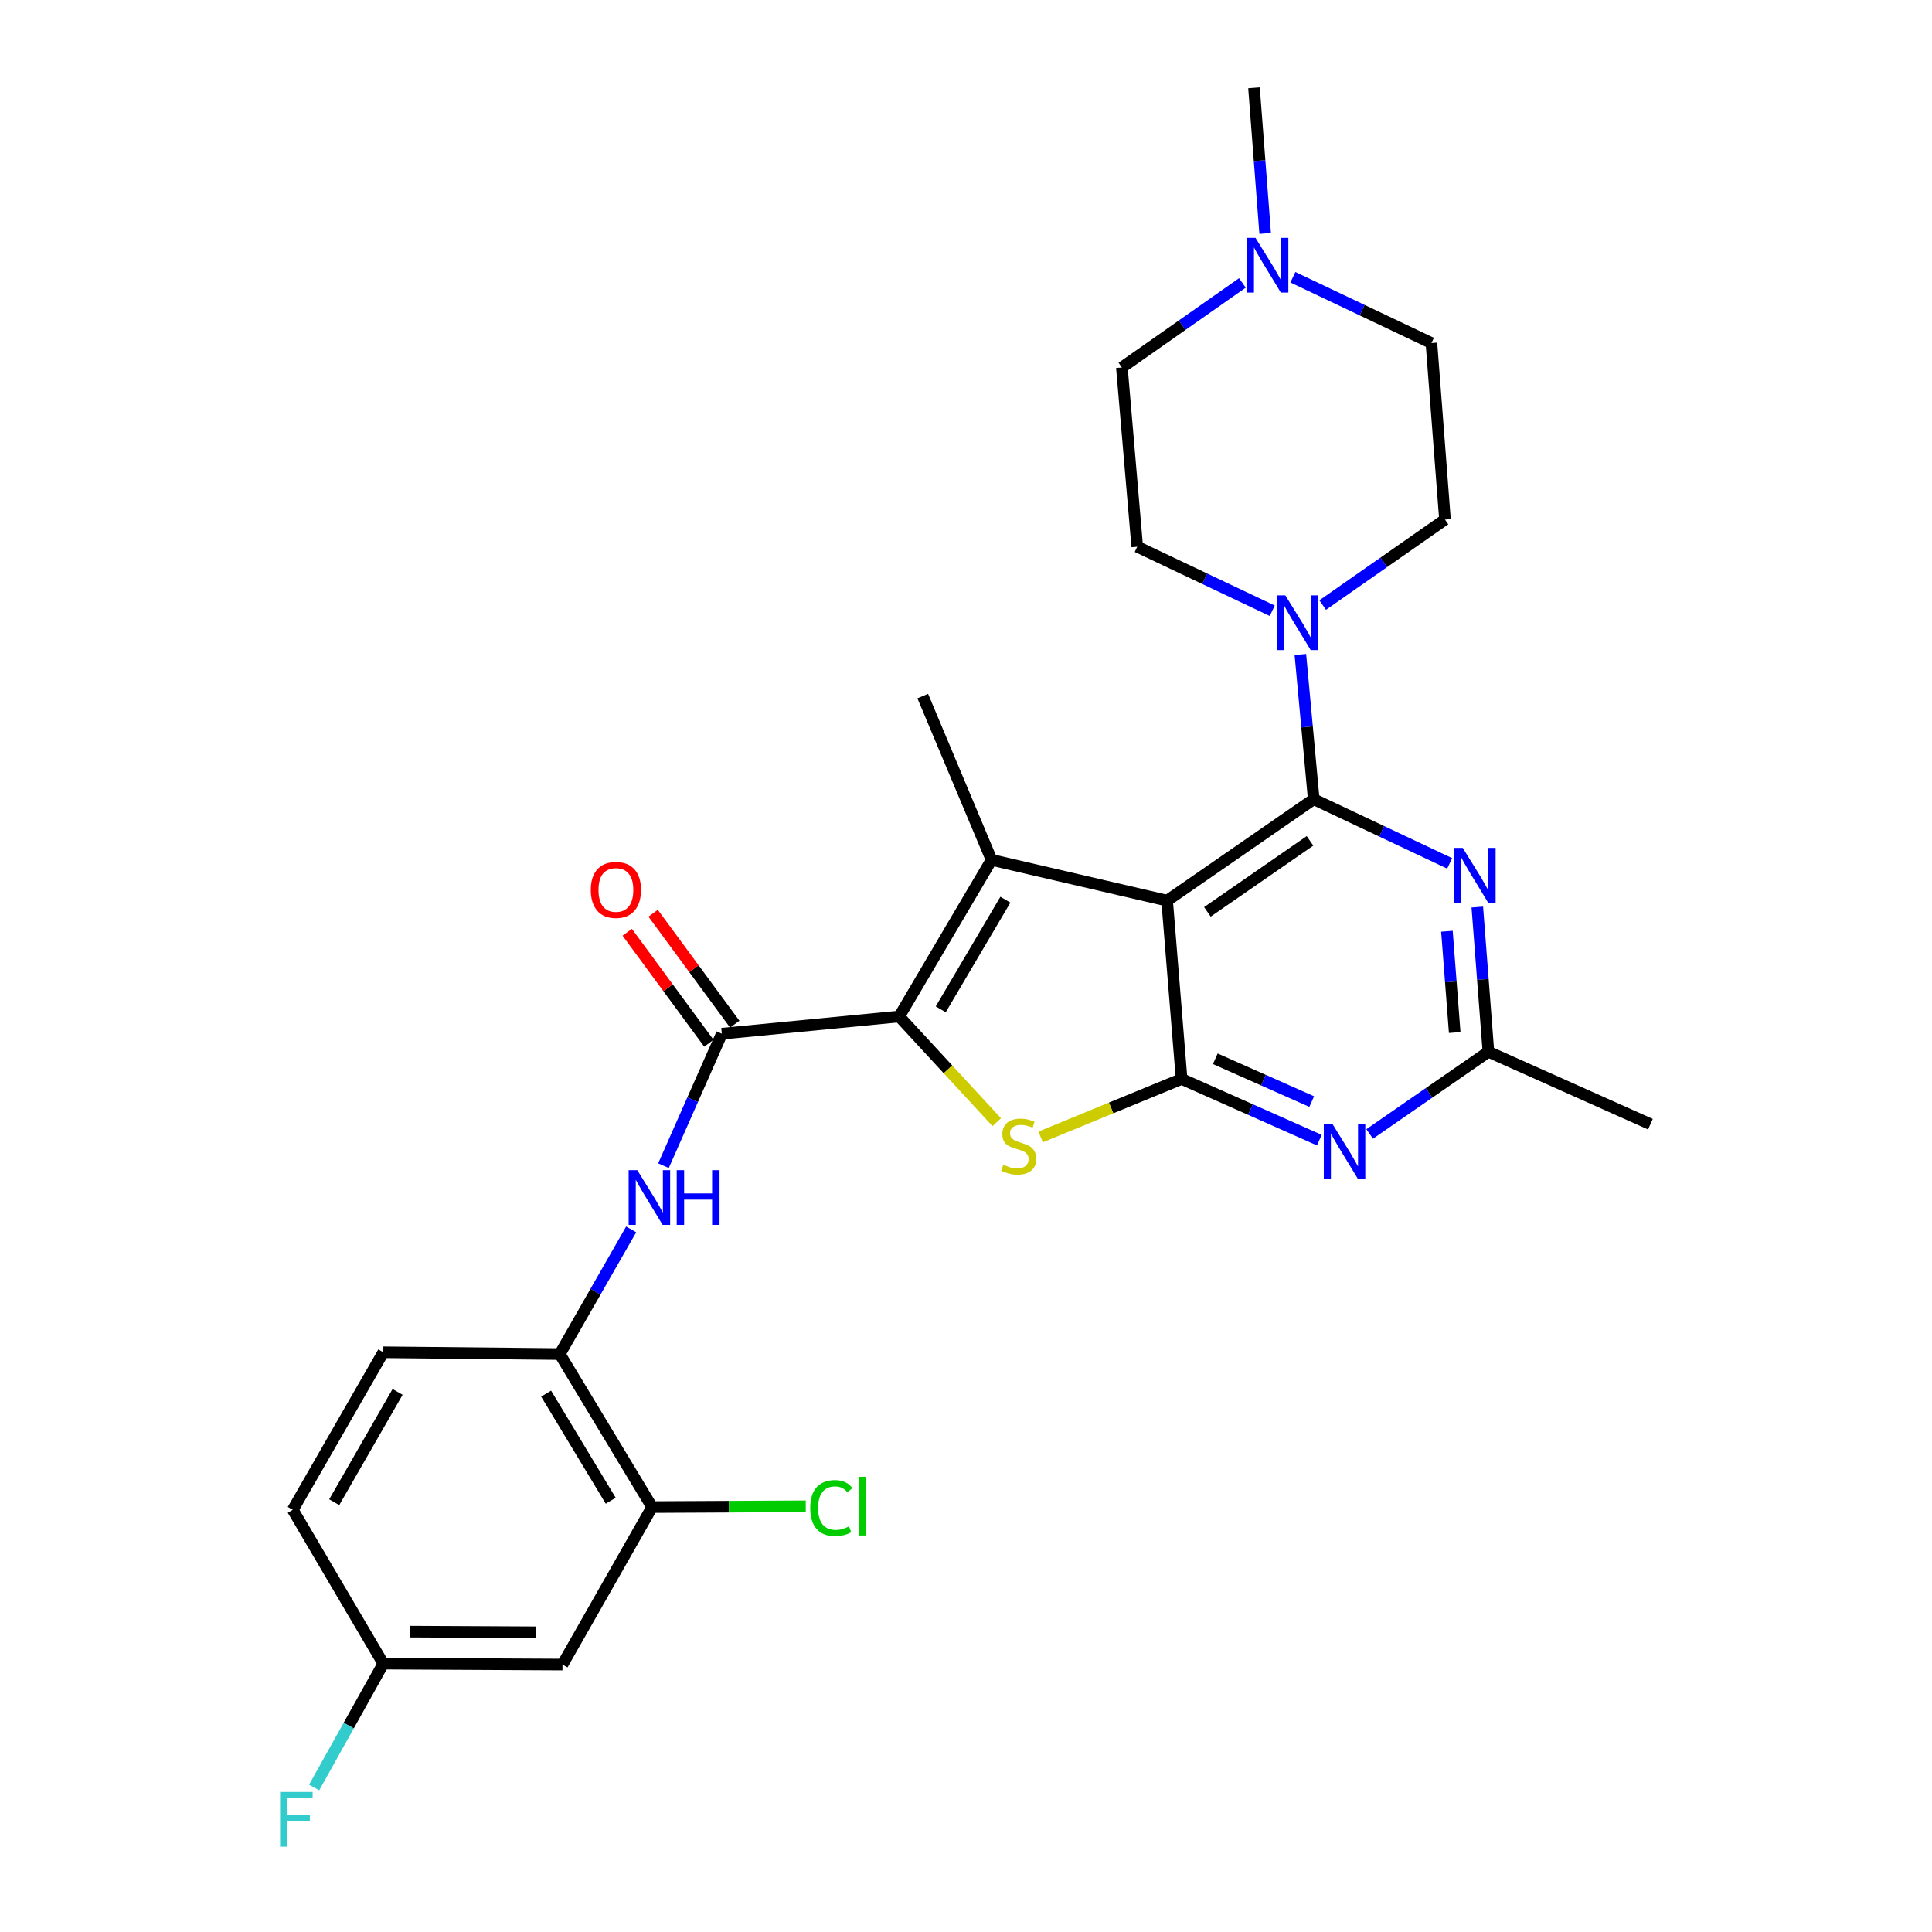 <?xml version='1.0' encoding='iso-8859-1'?>
<svg version='1.1' baseProfile='full'
              xmlns='http://www.w3.org/2000/svg'
                      xmlns:rdkit='http://www.rdkit.org/xml'
                      xmlns:xlink='http://www.w3.org/1999/xlink'
                  xml:space='preserve'
width='1000px' height='1000px' viewBox='0 0 1000 1000'>
<!-- END OF HEADER -->
<rect style='opacity:1.0;fill:#FFFFFF;stroke:none' width='1000' height='1000' x='0' y='0'> </rect>
<path class='bond-0' d='M 604.096,466.172 L 679.981,413.678' style='fill:none;fill-rule:evenodd;stroke:#000000;stroke-width:6px;stroke-linecap:butt;stroke-linejoin:miter;stroke-opacity:1' />
<path class='bond-0' d='M 624.943,471.979 L 678.062,435.233' style='fill:none;fill-rule:evenodd;stroke:#000000;stroke-width:6px;stroke-linecap:butt;stroke-linejoin:miter;stroke-opacity:1' />
<path class='bond-2' d='M 604.096,466.172 L 611.591,558.461' style='fill:none;fill-rule:evenodd;stroke:#000000;stroke-width:6px;stroke-linecap:butt;stroke-linejoin:miter;stroke-opacity:1' />
<path class='bond-3' d='M 604.096,466.172 L 513.221,445.073' style='fill:none;fill-rule:evenodd;stroke:#000000;stroke-width:6px;stroke-linecap:butt;stroke-linejoin:miter;stroke-opacity:1' />
<path class='bond-5' d='M 679.981,413.678 L 715.162,430.284' style='fill:none;fill-rule:evenodd;stroke:#000000;stroke-width:6px;stroke-linecap:butt;stroke-linejoin:miter;stroke-opacity:1' />
<path class='bond-5' d='M 715.162,430.284 L 750.343,446.891' style='fill:none;fill-rule:evenodd;stroke:#0000FF;stroke-width:6px;stroke-linecap:butt;stroke-linejoin:miter;stroke-opacity:1' />
<path class='bond-8' d='M 679.981,413.678 L 676.526,376.223' style='fill:none;fill-rule:evenodd;stroke:#000000;stroke-width:6px;stroke-linecap:butt;stroke-linejoin:miter;stroke-opacity:1' />
<path class='bond-8' d='M 676.526,376.223 L 673.07,338.767' style='fill:none;fill-rule:evenodd;stroke:#0000FF;stroke-width:6px;stroke-linecap:butt;stroke-linejoin:miter;stroke-opacity:1' />
<path class='bond-1' d='M 465.422,526.133 L 513.221,445.073' style='fill:none;fill-rule:evenodd;stroke:#000000;stroke-width:6px;stroke-linecap:butt;stroke-linejoin:miter;stroke-opacity:1' />
<path class='bond-1' d='M 486.921,522.424 L 520.381,465.682' style='fill:none;fill-rule:evenodd;stroke:#000000;stroke-width:6px;stroke-linecap:butt;stroke-linejoin:miter;stroke-opacity:1' />
<path class='bond-6' d='M 465.422,526.133 L 373.613,535.042' style='fill:none;fill-rule:evenodd;stroke:#000000;stroke-width:6px;stroke-linecap:butt;stroke-linejoin:miter;stroke-opacity:1' />
<path class='bond-28' d='M 465.422,526.133 L 490.67,553.486' style='fill:none;fill-rule:evenodd;stroke:#000000;stroke-width:6px;stroke-linecap:butt;stroke-linejoin:miter;stroke-opacity:1' />
<path class='bond-28' d='M 490.67,553.486 L 515.918,580.839' style='fill:none;fill-rule:evenodd;stroke:#CCCC00;stroke-width:6px;stroke-linecap:butt;stroke-linejoin:miter;stroke-opacity:1' />
<path class='bond-4' d='M 611.591,558.461 L 575.114,573.467' style='fill:none;fill-rule:evenodd;stroke:#000000;stroke-width:6px;stroke-linecap:butt;stroke-linejoin:miter;stroke-opacity:1' />
<path class='bond-4' d='M 575.114,573.467 L 538.637,588.473' style='fill:none;fill-rule:evenodd;stroke:#CCCC00;stroke-width:6px;stroke-linecap:butt;stroke-linejoin:miter;stroke-opacity:1' />
<path class='bond-7' d='M 611.591,558.461 L 647.238,574.297' style='fill:none;fill-rule:evenodd;stroke:#000000;stroke-width:6px;stroke-linecap:butt;stroke-linejoin:miter;stroke-opacity:1' />
<path class='bond-7' d='M 647.238,574.297 L 682.885,590.132' style='fill:none;fill-rule:evenodd;stroke:#0000FF;stroke-width:6px;stroke-linecap:butt;stroke-linejoin:miter;stroke-opacity:1' />
<path class='bond-7' d='M 629.039,548.009 L 653.992,559.094' style='fill:none;fill-rule:evenodd;stroke:#000000;stroke-width:6px;stroke-linecap:butt;stroke-linejoin:miter;stroke-opacity:1' />
<path class='bond-7' d='M 653.992,559.094 L 678.945,570.179' style='fill:none;fill-rule:evenodd;stroke:#0000FF;stroke-width:6px;stroke-linecap:butt;stroke-linejoin:miter;stroke-opacity:1' />
<path class='bond-22' d='M 513.221,445.073 L 477.612,360.279' style='fill:none;fill-rule:evenodd;stroke:#000000;stroke-width:6px;stroke-linecap:butt;stroke-linejoin:miter;stroke-opacity:1' />
<path class='bond-29' d='M 764.652,469.499 L 767.528,506.947' style='fill:none;fill-rule:evenodd;stroke:#0000FF;stroke-width:6px;stroke-linecap:butt;stroke-linejoin:miter;stroke-opacity:1' />
<path class='bond-29' d='M 767.528,506.947 L 770.404,544.395' style='fill:none;fill-rule:evenodd;stroke:#000000;stroke-width:6px;stroke-linecap:butt;stroke-linejoin:miter;stroke-opacity:1' />
<path class='bond-29' d='M 748.928,482.007 L 750.941,508.221' style='fill:none;fill-rule:evenodd;stroke:#0000FF;stroke-width:6px;stroke-linecap:butt;stroke-linejoin:miter;stroke-opacity:1' />
<path class='bond-29' d='M 750.941,508.221 L 752.954,534.434' style='fill:none;fill-rule:evenodd;stroke:#000000;stroke-width:6px;stroke-linecap:butt;stroke-linejoin:miter;stroke-opacity:1' />
<path class='bond-9' d='M 373.613,535.042 L 358.513,569.201' style='fill:none;fill-rule:evenodd;stroke:#000000;stroke-width:6px;stroke-linecap:butt;stroke-linejoin:miter;stroke-opacity:1' />
<path class='bond-9' d='M 358.513,569.201 L 343.413,603.359' style='fill:none;fill-rule:evenodd;stroke:#0000FF;stroke-width:6px;stroke-linecap:butt;stroke-linejoin:miter;stroke-opacity:1' />
<path class='bond-15' d='M 380.312,530.113 L 359.183,501.399' style='fill:none;fill-rule:evenodd;stroke:#000000;stroke-width:6px;stroke-linecap:butt;stroke-linejoin:miter;stroke-opacity:1' />
<path class='bond-15' d='M 359.183,501.399 L 338.053,472.686' style='fill:none;fill-rule:evenodd;stroke:#FF0000;stroke-width:6px;stroke-linecap:butt;stroke-linejoin:miter;stroke-opacity:1' />
<path class='bond-15' d='M 366.914,539.972 L 345.784,511.259' style='fill:none;fill-rule:evenodd;stroke:#000000;stroke-width:6px;stroke-linecap:butt;stroke-linejoin:miter;stroke-opacity:1' />
<path class='bond-15' d='M 345.784,511.259 L 324.655,482.546' style='fill:none;fill-rule:evenodd;stroke:#FF0000;stroke-width:6px;stroke-linecap:butt;stroke-linejoin:miter;stroke-opacity:1' />
<path class='bond-10' d='M 708.937,586.929 L 739.67,565.662' style='fill:none;fill-rule:evenodd;stroke:#0000FF;stroke-width:6px;stroke-linecap:butt;stroke-linejoin:miter;stroke-opacity:1' />
<path class='bond-10' d='M 739.67,565.662 L 770.404,544.395' style='fill:none;fill-rule:evenodd;stroke:#000000;stroke-width:6px;stroke-linecap:butt;stroke-linejoin:miter;stroke-opacity:1' />
<path class='bond-16' d='M 684.622,313.176 L 716.27,291.049' style='fill:none;fill-rule:evenodd;stroke:#0000FF;stroke-width:6px;stroke-linecap:butt;stroke-linejoin:miter;stroke-opacity:1' />
<path class='bond-16' d='M 716.27,291.049 L 747.918,268.923' style='fill:none;fill-rule:evenodd;stroke:#000000;stroke-width:6px;stroke-linecap:butt;stroke-linejoin:miter;stroke-opacity:1' />
<path class='bond-17' d='M 658.518,316.131 L 623.572,299.555' style='fill:none;fill-rule:evenodd;stroke:#0000FF;stroke-width:6px;stroke-linecap:butt;stroke-linejoin:miter;stroke-opacity:1' />
<path class='bond-17' d='M 623.572,299.555 L 588.625,282.98' style='fill:none;fill-rule:evenodd;stroke:#000000;stroke-width:6px;stroke-linecap:butt;stroke-linejoin:miter;stroke-opacity:1' />
<path class='bond-11' d='M 326.689,636.331 L 308.221,668.6' style='fill:none;fill-rule:evenodd;stroke:#0000FF;stroke-width:6px;stroke-linecap:butt;stroke-linejoin:miter;stroke-opacity:1' />
<path class='bond-11' d='M 308.221,668.6 L 289.753,700.869' style='fill:none;fill-rule:evenodd;stroke:#000000;stroke-width:6px;stroke-linecap:butt;stroke-linejoin:miter;stroke-opacity:1' />
<path class='bond-27' d='M 770.404,544.395 L 854.255,581.88' style='fill:none;fill-rule:evenodd;stroke:#000000;stroke-width:6px;stroke-linecap:butt;stroke-linejoin:miter;stroke-opacity:1' />
<path class='bond-12' d='M 289.753,700.869 L 337.515,780.063' style='fill:none;fill-rule:evenodd;stroke:#000000;stroke-width:6px;stroke-linecap:butt;stroke-linejoin:miter;stroke-opacity:1' />
<path class='bond-12' d='M 282.672,721.34 L 316.105,776.775' style='fill:none;fill-rule:evenodd;stroke:#000000;stroke-width:6px;stroke-linecap:butt;stroke-linejoin:miter;stroke-opacity:1' />
<path class='bond-18' d='M 289.753,700.869 L 198.397,699.936' style='fill:none;fill-rule:evenodd;stroke:#000000;stroke-width:6px;stroke-linecap:butt;stroke-linejoin:miter;stroke-opacity:1' />
<path class='bond-14' d='M 337.515,780.063 L 291.139,861.576' style='fill:none;fill-rule:evenodd;stroke:#000000;stroke-width:6px;stroke-linecap:butt;stroke-linejoin:miter;stroke-opacity:1' />
<path class='bond-23' d='M 337.515,780.063 L 377.284,779.857' style='fill:none;fill-rule:evenodd;stroke:#000000;stroke-width:6px;stroke-linecap:butt;stroke-linejoin:miter;stroke-opacity:1' />
<path class='bond-23' d='M 377.284,779.857 L 417.054,779.651' style='fill:none;fill-rule:evenodd;stroke:#00CC00;stroke-width:6px;stroke-linecap:butt;stroke-linejoin:miter;stroke-opacity:1' />
<path class='bond-13' d='M 643.066,146.442 L 611.872,168.326' style='fill:none;fill-rule:evenodd;stroke:#0000FF;stroke-width:6px;stroke-linecap:butt;stroke-linejoin:miter;stroke-opacity:1' />
<path class='bond-13' d='M 611.872,168.326 L 580.677,190.21' style='fill:none;fill-rule:evenodd;stroke:#000000;stroke-width:6px;stroke-linecap:butt;stroke-linejoin:miter;stroke-opacity:1' />
<path class='bond-26' d='M 654.847,120.828 L 651.957,83.141' style='fill:none;fill-rule:evenodd;stroke:#0000FF;stroke-width:6px;stroke-linecap:butt;stroke-linejoin:miter;stroke-opacity:1' />
<path class='bond-26' d='M 651.957,83.141 L 649.067,45.455' style='fill:none;fill-rule:evenodd;stroke:#000000;stroke-width:6px;stroke-linecap:butt;stroke-linejoin:miter;stroke-opacity:1' />
<path class='bond-30' d='M 669.196,143.507 L 705.05,160.537' style='fill:none;fill-rule:evenodd;stroke:#0000FF;stroke-width:6px;stroke-linecap:butt;stroke-linejoin:miter;stroke-opacity:1' />
<path class='bond-30' d='M 705.05,160.537 L 740.903,177.567' style='fill:none;fill-rule:evenodd;stroke:#000000;stroke-width:6px;stroke-linecap:butt;stroke-linejoin:miter;stroke-opacity:1' />
<path class='bond-31' d='M 291.139,861.576 L 198.397,861.095' style='fill:none;fill-rule:evenodd;stroke:#000000;stroke-width:6px;stroke-linecap:butt;stroke-linejoin:miter;stroke-opacity:1' />
<path class='bond-31' d='M 277.314,844.869 L 212.394,844.532' style='fill:none;fill-rule:evenodd;stroke:#000000;stroke-width:6px;stroke-linecap:butt;stroke-linejoin:miter;stroke-opacity:1' />
<path class='bond-21' d='M 747.918,268.923 L 740.903,177.567' style='fill:none;fill-rule:evenodd;stroke:#000000;stroke-width:6px;stroke-linecap:butt;stroke-linejoin:miter;stroke-opacity:1' />
<path class='bond-20' d='M 588.625,282.98 L 580.677,190.21' style='fill:none;fill-rule:evenodd;stroke:#000000;stroke-width:6px;stroke-linecap:butt;stroke-linejoin:miter;stroke-opacity:1' />
<path class='bond-24' d='M 198.397,699.936 L 151.54,781.477' style='fill:none;fill-rule:evenodd;stroke:#000000;stroke-width:6px;stroke-linecap:butt;stroke-linejoin:miter;stroke-opacity:1' />
<path class='bond-24' d='M 205.792,720.455 L 172.992,777.534' style='fill:none;fill-rule:evenodd;stroke:#000000;stroke-width:6px;stroke-linecap:butt;stroke-linejoin:miter;stroke-opacity:1' />
<path class='bond-19' d='M 198.397,861.095 L 151.54,781.477' style='fill:none;fill-rule:evenodd;stroke:#000000;stroke-width:6px;stroke-linecap:butt;stroke-linejoin:miter;stroke-opacity:1' />
<path class='bond-25' d='M 198.397,861.095 L 180.495,893.152' style='fill:none;fill-rule:evenodd;stroke:#000000;stroke-width:6px;stroke-linecap:butt;stroke-linejoin:miter;stroke-opacity:1' />
<path class='bond-25' d='M 180.495,893.152 L 162.594,925.208' style='fill:none;fill-rule:evenodd;stroke:#33CCCC;stroke-width:6px;stroke-linecap:butt;stroke-linejoin:miter;stroke-opacity:1' />
<path  class='atom-5' d='M 519.278 602.866
Q 519.598 602.986, 520.918 603.546
Q 522.238 604.106, 523.678 604.466
Q 525.158 604.786, 526.598 604.786
Q 529.278 604.786, 530.838 603.506
Q 532.398 602.186, 532.398 599.906
Q 532.398 598.346, 531.598 597.386
Q 530.838 596.426, 529.638 595.906
Q 528.438 595.386, 526.438 594.786
Q 523.918 594.026, 522.398 593.306
Q 520.918 592.586, 519.838 591.066
Q 518.798 589.546, 518.798 586.986
Q 518.798 583.426, 521.198 581.226
Q 523.638 579.026, 528.438 579.026
Q 531.718 579.026, 535.438 580.586
L 534.518 583.666
Q 531.118 582.266, 528.558 582.266
Q 525.798 582.266, 524.278 583.426
Q 522.758 584.546, 522.798 586.506
Q 522.798 588.026, 523.558 588.946
Q 524.358 589.866, 525.478 590.386
Q 526.638 590.906, 528.558 591.506
Q 531.118 592.306, 532.638 593.106
Q 534.158 593.906, 535.238 595.546
Q 536.358 597.146, 536.358 599.906
Q 536.358 603.826, 533.718 605.946
Q 531.118 608.026, 526.758 608.026
Q 524.238 608.026, 522.318 607.466
Q 520.438 606.946, 518.198 606.026
L 519.278 602.866
' fill='#CCCC00'/>
<path  class='atom-6' d='M 757.129 438.889
L 766.409 453.889
Q 767.329 455.369, 768.809 458.049
Q 770.289 460.729, 770.369 460.889
L 770.369 438.889
L 774.129 438.889
L 774.129 467.209
L 770.249 467.209
L 760.289 450.809
Q 759.129 448.889, 757.889 446.689
Q 756.689 444.489, 756.329 443.809
L 756.329 467.209
L 752.649 467.209
L 752.649 438.889
L 757.129 438.889
' fill='#0000FF'/>
<path  class='atom-8' d='M 689.673 581.768
L 698.953 596.768
Q 699.873 598.248, 701.353 600.928
Q 702.833 603.608, 702.913 603.768
L 702.913 581.768
L 706.673 581.768
L 706.673 610.088
L 702.793 610.088
L 692.833 593.688
Q 691.673 591.768, 690.433 589.568
Q 689.233 587.368, 688.873 586.688
L 688.873 610.088
L 685.193 610.088
L 685.193 581.768
L 689.673 581.768
' fill='#0000FF'/>
<path  class='atom-9' d='M 665.293 308.153
L 674.573 323.153
Q 675.493 324.633, 676.973 327.313
Q 678.453 329.993, 678.533 330.153
L 678.533 308.153
L 682.293 308.153
L 682.293 336.473
L 678.413 336.473
L 668.453 320.073
Q 667.293 318.153, 666.053 315.953
Q 664.853 313.753, 664.493 313.073
L 664.493 336.473
L 660.813 336.473
L 660.813 308.153
L 665.293 308.153
' fill='#0000FF'/>
<path  class='atom-10' d='M 329.868 605.677
L 339.148 620.677
Q 340.068 622.157, 341.548 624.837
Q 343.028 627.517, 343.108 627.677
L 343.108 605.677
L 346.868 605.677
L 346.868 633.997
L 342.988 633.997
L 333.028 617.597
Q 331.868 615.677, 330.628 613.477
Q 329.428 611.277, 329.068 610.597
L 329.068 633.997
L 325.388 633.997
L 325.388 605.677
L 329.868 605.677
' fill='#0000FF'/>
<path  class='atom-10' d='M 350.268 605.677
L 354.108 605.677
L 354.108 617.717
L 368.588 617.717
L 368.588 605.677
L 372.428 605.677
L 372.428 633.997
L 368.588 633.997
L 368.588 620.917
L 354.108 620.917
L 354.108 633.997
L 350.268 633.997
L 350.268 605.677
' fill='#0000FF'/>
<path  class='atom-14' d='M 649.849 123.131
L 659.129 138.131
Q 660.049 139.611, 661.529 142.291
Q 663.009 144.971, 663.089 145.131
L 663.089 123.131
L 666.849 123.131
L 666.849 151.451
L 662.969 151.451
L 653.009 135.051
Q 651.849 133.131, 650.609 130.931
Q 649.409 128.731, 649.049 128.051
L 649.049 151.451
L 645.369 151.451
L 645.369 123.131
L 649.849 123.131
' fill='#0000FF'/>
<path  class='atom-16' d='M 305.79 460.624
Q 305.79 453.824, 309.15 450.024
Q 312.51 446.224, 318.79 446.224
Q 325.07 446.224, 328.43 450.024
Q 331.79 453.824, 331.79 460.624
Q 331.79 467.504, 328.39 471.424
Q 324.99 475.304, 318.79 475.304
Q 312.55 475.304, 309.15 471.424
Q 305.79 467.544, 305.79 460.624
M 318.79 472.104
Q 323.11 472.104, 325.43 469.224
Q 327.79 466.304, 327.79 460.624
Q 327.79 455.064, 325.43 452.264
Q 323.11 449.424, 318.79 449.424
Q 314.47 449.424, 312.11 452.224
Q 309.79 455.024, 309.79 460.624
Q 309.79 466.344, 312.11 469.224
Q 314.47 472.104, 318.79 472.104
' fill='#FF0000'/>
<path  class='atom-24' d='M 419.374 780.562
Q 419.374 773.522, 422.654 769.842
Q 425.974 766.122, 432.254 766.122
Q 438.094 766.122, 441.214 770.242
L 438.574 772.402
Q 436.294 769.402, 432.254 769.402
Q 427.974 769.402, 425.694 772.282
Q 423.454 775.122, 423.454 780.562
Q 423.454 786.162, 425.774 789.042
Q 428.134 791.922, 432.694 791.922
Q 435.814 791.922, 439.454 790.042
L 440.574 793.042
Q 439.094 794.002, 436.854 794.562
Q 434.614 795.122, 432.134 795.122
Q 425.974 795.122, 422.654 791.362
Q 419.374 787.602, 419.374 780.562
' fill='#00CC00'/>
<path  class='atom-24' d='M 444.654 764.402
L 448.334 764.402
L 448.334 794.762
L 444.654 794.762
L 444.654 764.402
' fill='#00CC00'/>
<path  class='atom-26' d='M 144.978 927.515
L 161.818 927.515
L 161.818 930.755
L 148.778 930.755
L 148.778 939.355
L 160.378 939.355
L 160.378 942.635
L 148.778 942.635
L 148.778 955.835
L 144.978 955.835
L 144.978 927.515
' fill='#33CCCC'/>
</svg>
